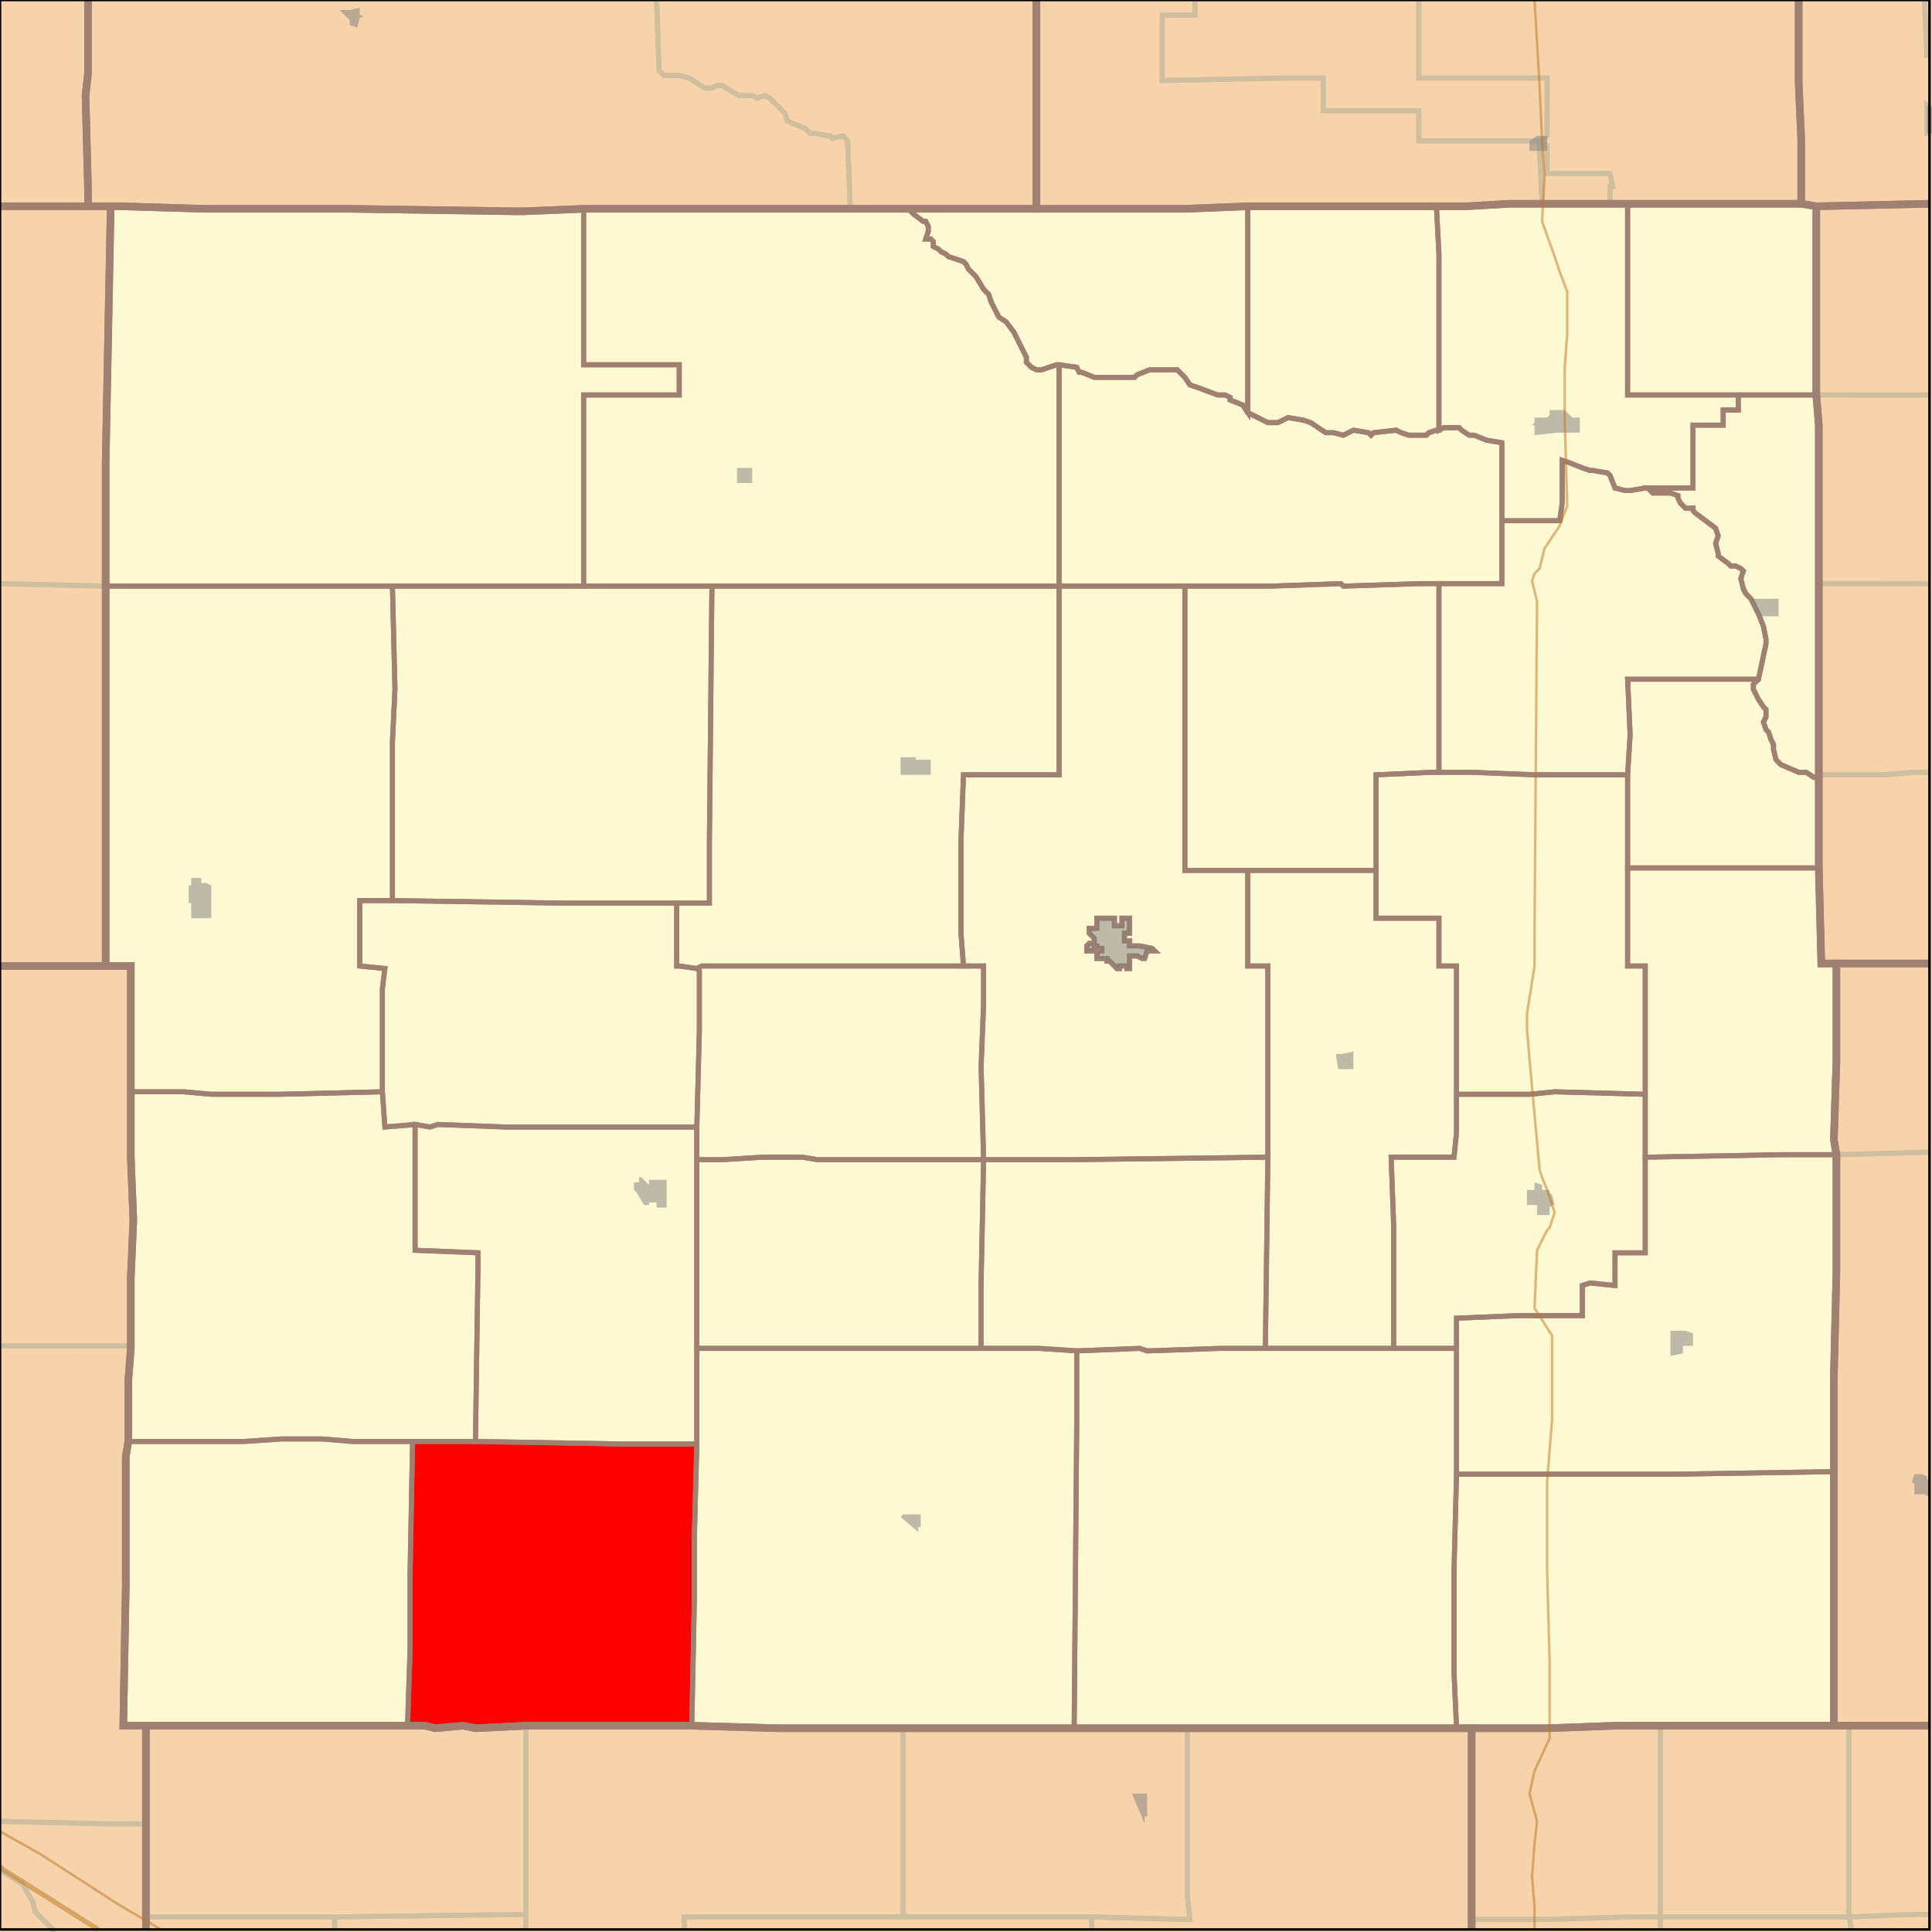 <?xml version="1.0" encoding="UTF-8"?>
<svg version="1.1" width="768" height="768" xmlns="http://www.w3.org/2000/svg" xmlns:xlink="http://www.w3.org/1999/xlink">

<rect width="100%" height="100%" fill="#333333" stroke="none"/>

<!-- START LAYER target_county -->
<path fill="#f6d3aa" d="M 769 -2 L 769 81 L 722 82 L 716 81 L 716 55 L 715 33 L 715 -2 L 769 -2 z"/>
<path fill="#f6d3aa" d="M -2 -2 L 35 -2 L 35 29 L 34 38 L 35 76 L 35 82 L -2 82 L -2 -2 z"/>
<path fill="#f6d3aa" d="M 715 -2 L 715 33 L 716 55 L 716 81 L 600 81 L 583 82 L 496 82 L 471 83 L 412 83 L 412 -2 L 715 -2 z"/>
<path fill="#f6d3aa" d="M 412 -2 L 412 83 L 232 83 L 208 84 L 205 84 L 139 83 L 81 83 L 48 82 L 35 82 L 35 76 L 34 38 L 35 29 L 35 -2 L 412 -2 z"/>
<path fill="#f6d3aa" d="M 653 81 L 716 81 L 722 82 L 722 157 L 723 169 L 723 345 L 724 383 L 730 383 L 730 422 L 729 453 L 730 459 L 730 506 L 729 547 L 729 686 L 642 686 L 615 687 L 309 687 L 275 686 L 209 686 L 189 687 L 184 686 L 173 687 L 169 686 L 49 686 L 50 630 L 50 579 L 51 573 L 51 549 L 52 536 L 52 508 L 53 485 L 52 460 L 52 384 L 42 384 L 42 184 L 44 82 L 48 82 L 81 83 L 139 83 L 205 84 L 208 84 L 232 83 L 471 83 L 496 82 L 583 82 L 600 81 L 653 81 z"/>
<path fill="#f6d3aa" d="M 769 383 L 724 383 L 723 345 L 723 169 L 722 157 L 722 82 L 769 81 L 769 383 z"/>
<path fill="#f6d3aa" d="M 28 82 L 44 82 L 42 184 L 42 384 L -2 384 L -2 82 L 28 82 z"/>
<path fill="#f6d3aa" d="M -2 384 L 52 384 L 52 460 L 53 485 L 52 508 L 52 536 L 51 549 L 51 573 L 50 579 L 50 630 L 49 686 L 58 686 L 58 769 L -2 769 L -2 384 z"/>
<path fill="#f6d3aa" d="M 769 686 L 729 686 L 729 547 L 730 506 L 730 459 L 729 453 L 730 422 L 730 383 L 769 383 L 769 686 z"/>
<path fill="#f6d3aa" d="M 220 686 L 275 686 L 309 687 L 585 687 L 585 769 L 58 769 L 58 686 L 169 686 L 173 687 L 184 686 L 189 687 L 209 686 L 220 686 z"/>
<path fill="#f6d3aa" d="M 769 769 L 585 769 L 585 687 L 615 687 L 642 686 L 769 686 L 769 769 z"/>

<!-- START LAYER NE -->
<path fill="#f6d3aa" stroke="#d0bf9f" stroke-width="1" d="M -2 -2 L 769 -2 L 769 769 L -2 769 L -2 -2 z"/>

<!-- START LAYER CO-counties -->

<!-- START LAYER OH-counties -->

<!-- START LAYER KS-counties -->

<!-- START LAYER MO-counties -->

<!-- START LAYER NE-counties -->
<path fill="#f6d3aa" d="M 769 -2 L 769 81 L 722 82 L 716 81 L 716 55 L 715 33 L 715 -2 L 769 -2 z"/>
<path fill="#f6d3aa" d="M -2 -2 L 35 -2 L 35 29 L 34 38 L 35 76 L 35 82 L -2 82 L -2 -2 z"/>
<path fill="#f6d3aa" d="M 715 -2 L 715 33 L 716 55 L 716 81 L 600 81 L 583 82 L 496 82 L 471 83 L 412 83 L 412 -2 L 715 -2 z"/>
<path fill="#f6d3aa" d="M 412 -2 L 412 83 L 232 83 L 208 84 L 205 84 L 139 83 L 81 83 L 48 82 L 35 82 L 35 76 L 34 38 L 35 29 L 35 -2 L 412 -2 z"/>
<path fill="#f6d3aa" d="M 653 81 L 716 81 L 722 82 L 722 157 L 723 169 L 723 345 L 724 383 L 730 383 L 730 422 L 729 453 L 730 459 L 730 506 L 729 547 L 729 686 L 642 686 L 615 687 L 309 687 L 275 686 L 209 686 L 189 687 L 184 686 L 173 687 L 169 686 L 49 686 L 50 630 L 50 579 L 51 573 L 51 549 L 52 536 L 52 508 L 53 485 L 52 460 L 52 384 L 42 384 L 42 184 L 44 82 L 48 82 L 81 83 L 139 83 L 205 84 L 208 84 L 232 83 L 471 83 L 496 82 L 583 82 L 600 81 L 653 81 z"/>
<path fill="#f6d3aa" d="M 769 383 L 724 383 L 723 345 L 723 169 L 722 157 L 722 82 L 769 81 L 769 383 z"/>
<path fill="#f6d3aa" d="M 28 82 L 44 82 L 42 184 L 42 384 L -2 384 L -2 82 L 28 82 z"/>
<path fill="#f6d3aa" d="M -2 384 L 52 384 L 52 460 L 53 485 L 52 508 L 52 536 L 51 549 L 51 573 L 50 579 L 50 630 L 49 686 L 58 686 L 58 769 L -2 769 L -2 384 z"/>
<path fill="#f6d3aa" d="M 769 686 L 729 686 L 729 547 L 730 506 L 730 459 L 729 453 L 730 422 L 730 383 L 769 383 L 769 686 z"/>
<path fill="#f6d3aa" d="M 220 686 L 275 686 L 309 687 L 585 687 L 585 769 L 58 769 L 58 686 L 169 686 L 173 687 L 184 686 L 189 687 L 209 686 L 220 686 z"/>
<path fill="#f6d3aa" d="M 769 769 L 585 769 L 585 687 L 615 687 L 642 686 L 769 686 L 769 769 z"/>

<!-- START LAYER SD-counties -->

<!-- START LAYER WY-counties -->

<!-- START LAYER target_county_townships -->
<path fill="#fdf9d2" d="M 647 81 L 716 81 L 722 82 L 722 157 L 647 157 L 647 81 z"/>
<path fill="#fdf9d2" d="M 647 81 L 716 81 L 722 82 L 722 157 L 647 157 L 647 81 z"/>
<path fill="#fdf9d2" d="M 640 81 L 647 81 L 647 157 L 691 157 L 691 163 L 685 163 L 685 169 L 673 169 L 673 194 L 654 194 L 648 195 L 646 195 L 642 194 L 640 189 L 639 188 L 633 187 L 632 187 L 629 186 L 624 184 L 621 183 L 621 200 L 620 207 L 597 207 L 597 176 L 591 175 L 586 173 L 584 173 L 581 171 L 580 170 L 574 170 L 572 171 L 572 101 L 571 82 L 583 82 L 600 81 L 640 81 z"/>
<path fill="#fdf9d2" d="M 640 81 L 647 81 L 647 157 L 691 157 L 691 163 L 685 163 L 685 169 L 673 169 L 673 194 L 654 194 L 648 195 L 646 195 L 642 194 L 640 189 L 639 188 L 633 187 L 632 187 L 629 186 L 624 184 L 621 183 L 621 200 L 620 207 L 597 207 L 597 176 L 591 175 L 586 173 L 584 173 L 581 171 L 580 170 L 574 170 L 572 171 L 572 101 L 571 82 L 583 82 L 600 81 L 640 81 z"/>
<path fill="#fdf9d2" d="M 565 82 L 571 82 L 572 101 L 572 171 L 571 171 L 568 172 L 567 173 L 560 173 L 557 172 L 555 171 L 546 172 L 545 173 L 544 172 L 538 171 L 534 173 L 530 172 L 527 172 L 521 168 L 518 167 L 512 166 L 508 168 L 504 168 L 496 164 L 496 82 L 565 82 z"/>
<path fill="#fdf9d2" d="M 565 82 L 571 82 L 572 101 L 572 171 L 571 171 L 568 172 L 567 173 L 560 173 L 557 172 L 555 171 L 546 172 L 545 173 L 544 172 L 538 171 L 534 173 L 530 172 L 527 172 L 521 168 L 518 167 L 512 166 L 508 168 L 504 168 L 496 164 L 496 82 L 565 82 z"/>
<path fill="#fdf9d2" d="M 412 83 L 471 83 L 496 82 L 496 164 L 494 161 L 489 159 L 489 158 L 487 157 L 484 157 L 476 154 L 473 153 L 471 150 L 468 147 L 457 147 L 452 149 L 451 150 L 435 150 L 430 148 L 429 148 L 428 146 L 421 145 L 420 145 L 414 147 L 412 147 L 410 146 L 408 144 L 408 142 L 403 132 L 400 128 L 397 126 L 394 120 L 393 117 L 391 115 L 388 110 L 385 107 L 384 105 L 383 104 L 377 102 L 376 101 L 374 100 L 373 99 L 371 98 L 371 96 L 370 95 L 368 95 L 369 92 L 369 90 L 368 88 L 367 88 L 363 85 L 361 83 L 412 83 z"/>
<path fill="#fdf9d2" d="M 412 83 L 471 83 L 496 82 L 496 164 L 494 161 L 489 159 L 489 158 L 487 157 L 484 157 L 476 154 L 473 153 L 471 150 L 468 147 L 457 147 L 452 149 L 451 150 L 435 150 L 430 148 L 429 148 L 428 146 L 421 145 L 420 145 L 414 147 L 412 147 L 410 146 L 408 144 L 408 142 L 403 132 L 400 128 L 397 126 L 394 120 L 393 117 L 391 115 L 388 110 L 385 107 L 384 105 L 383 104 L 377 102 L 376 101 L 374 100 L 373 99 L 371 98 L 371 96 L 370 95 L 368 95 L 369 92 L 369 90 L 368 88 L 367 88 L 363 85 L 361 83 L 412 83 z"/>
<path fill="#fdf9d2" d="M 338 83 L 361 83 L 363 85 L 367 88 L 368 88 L 369 90 L 369 92 L 368 95 L 370 95 L 371 96 L 371 98 L 373 99 L 374 100 L 376 101 L 377 102 L 383 104 L 384 105 L 385 107 L 388 110 L 391 115 L 393 117 L 394 120 L 397 126 L 400 128 L 403 132 L 408 142 L 408 144 L 410 146 L 412 147 L 414 147 L 420 145 L 421 145 L 421 233 L 232 233 L 232 157 L 270 157 L 270 145 L 232 145 L 232 83 L 338 83 z"/>
<path fill="#fdf9d2" d="M 338 83 L 361 83 L 363 85 L 367 88 L 368 88 L 369 90 L 369 92 L 368 95 L 370 95 L 371 96 L 371 98 L 373 99 L 374 100 L 376 101 L 377 102 L 383 104 L 384 105 L 385 107 L 388 110 L 391 115 L 393 117 L 394 120 L 397 126 L 400 128 L 403 132 L 408 142 L 408 144 L 410 146 L 412 147 L 414 147 L 420 145 L 421 145 L 421 233 L 232 233 L 232 157 L 270 157 L 270 145 L 232 145 L 232 83 L 338 83 z"/>
<path fill="#fdf9d2" d="M 44 82 L 48 82 L 81 83 L 139 83 L 205 84 L 208 84 L 232 83 L 232 145 L 270 145 L 270 157 L 232 157 L 232 233 L 42 233 L 42 184 L 44 82 z"/>
<path fill="#fdf9d2" d="M 44 82 L 48 82 L 81 83 L 139 83 L 205 84 L 208 84 L 232 83 L 232 145 L 270 145 L 270 157 L 232 157 L 232 233 L 42 233 L 42 184 L 44 82 z"/>
<path fill="#fdf9d2" d="M 421 145 L 428 146 L 429 148 L 430 148 L 435 150 L 451 150 L 452 149 L 457 147 L 468 147 L 471 150 L 473 153 L 476 154 L 484 157 L 487 157 L 489 158 L 489 159 L 494 161 L 496 164 L 504 168 L 508 168 L 512 166 L 518 167 L 521 168 L 527 172 L 530 172 L 534 173 L 538 171 L 544 172 L 545 173 L 546 172 L 555 171 L 557 172 L 560 173 L 567 173 L 568 172 L 571 171 L 572 171 L 574 170 L 580 170 L 581 171 L 584 173 L 586 173 L 591 175 L 597 176 L 597 232 L 564 232 L 534 233 L 533 232 L 505 233 L 421 233 L 421 145 z"/>
<path fill="#fdf9d2" d="M 421 145 L 428 146 L 429 148 L 430 148 L 435 150 L 451 150 L 452 149 L 457 147 L 468 147 L 471 150 L 473 153 L 476 154 L 484 157 L 487 157 L 489 158 L 489 159 L 494 161 L 496 164 L 504 168 L 508 168 L 512 166 L 518 167 L 521 168 L 527 172 L 530 172 L 534 173 L 538 171 L 544 172 L 545 173 L 546 172 L 555 171 L 557 172 L 560 173 L 567 173 L 568 172 L 571 171 L 572 171 L 574 170 L 580 170 L 581 171 L 584 173 L 586 173 L 591 175 L 597 176 L 597 232 L 564 232 L 534 233 L 533 232 L 505 233 L 421 233 L 421 145 z"/>
<path fill="#fdf9d2" d="M 691 157 L 722 157 L 723 169 L 723 309 L 721 309 L 718 307 L 715 307 L 708 304 L 706 302 L 705 298 L 705 296 L 704 294 L 703 291 L 702 290 L 701 287 L 702 285 L 702 282 L 701 281 L 699 278 L 697 274 L 697 272 L 699 270 L 702 256 L 702 254 L 701 249 L 699 244 L 696 238 L 694 236 L 693 234 L 692 230 L 693 227 L 692 226 L 690 225 L 688 225 L 687 224 L 683 221 L 683 220 L 682 216 L 683 213 L 682 210 L 674 204 L 673 203 L 673 202 L 670 202 L 668 200 L 667 198 L 667 197 L 664 196 L 657 196 L 655 194 L 673 194 L 673 169 L 685 169 L 685 163 L 691 163 L 691 157 z"/>
<path fill="#fdf9d2" d="M 691 157 L 722 157 L 723 169 L 723 309 L 721 309 L 718 307 L 715 307 L 708 304 L 706 302 L 705 298 L 705 296 L 704 294 L 703 291 L 702 290 L 701 287 L 702 285 L 702 282 L 701 281 L 699 278 L 697 274 L 697 272 L 699 270 L 702 256 L 702 254 L 701 249 L 699 244 L 696 238 L 694 236 L 693 234 L 692 230 L 693 227 L 692 226 L 690 225 L 688 225 L 687 224 L 683 221 L 683 220 L 682 216 L 683 213 L 682 210 L 674 204 L 673 203 L 673 202 L 670 202 L 668 200 L 667 198 L 667 197 L 664 196 L 657 196 L 655 194 L 673 194 L 673 169 L 685 169 L 685 163 L 691 163 L 691 157 z"/>
<path fill="#fdf9d2" d="M 633 187 L 639 188 L 640 189 L 642 194 L 646 195 L 648 195 L 654 194 L 655 194 L 657 196 L 664 196 L 667 197 L 667 198 L 668 200 L 670 202 L 673 202 L 673 203 L 674 204 L 682 210 L 683 213 L 682 216 L 683 220 L 683 221 L 687 224 L 688 225 L 690 225 L 692 226 L 693 227 L 692 230 L 693 234 L 694 236 L 696 238 L 699 244 L 701 249 L 702 254 L 702 256 L 699 270 L 647 270 L 648 292 L 647 308 L 610 308 L 585 307 L 572 307 L 572 232 L 597 232 L 597 207 L 620 207 L 621 200 L 621 183 L 624 184 L 629 186 L 632 187 L 633 187 z"/>
<path fill="#fdf9d2" d="M 633 187 L 639 188 L 640 189 L 642 194 L 646 195 L 648 195 L 654 194 L 655 194 L 657 196 L 664 196 L 667 197 L 667 198 L 668 200 L 670 202 L 673 202 L 673 203 L 674 204 L 682 210 L 683 213 L 682 216 L 683 220 L 683 221 L 687 224 L 688 225 L 690 225 L 692 226 L 693 227 L 692 230 L 693 234 L 694 236 L 696 238 L 699 244 L 701 249 L 702 254 L 702 256 L 699 270 L 647 270 L 648 292 L 647 308 L 610 308 L 585 307 L 572 307 L 572 232 L 597 232 L 597 207 L 620 207 L 621 200 L 621 183 L 624 184 L 629 186 L 632 187 L 633 187 z"/>
<path fill="#fdf9d2" d="M 505 233 L 533 232 L 534 233 L 564 232 L 572 232 L 572 307 L 569 307 L 547 308 L 547 346 L 471 346 L 471 233 L 505 233 z"/>
<path fill="#fdf9d2" d="M 505 233 L 533 232 L 534 233 L 564 232 L 572 232 L 572 307 L 569 307 L 547 308 L 547 346 L 471 346 L 471 233 L 505 233 z"/>
<path fill="#fdf9d2" d="M 334 233 L 421 233 L 421 308 L 383 308 L 382 334 L 382 371 L 383 384 L 279 384 L 277 385 L 270 384 L 269 384 L 269 359 L 282 359 L 282 334 L 283 233 L 334 233 z"/>
<path fill="#fdf9d2" d="M 334 233 L 421 233 L 421 308 L 383 308 L 382 334 L 382 371 L 383 384 L 279 384 L 277 385 L 270 384 L 269 384 L 269 359 L 282 359 L 282 334 L 283 233 L 334 233 z"/>
<path fill="#fdf9d2" d="M 421 233 L 471 233 L 471 346 L 496 346 L 496 384 L 504 384 L 504 460 L 426 461 L 391 461 L 390 424 L 391 399 L 391 384 L 383 384 L 382 371 L 382 334 L 383 308 L 421 308 L 421 233 M 438 365 L 436 365 L 436 369 L 433 369 L 433 371 L 435 373 L 435 375 L 433 375 L 432 376 L 432 378 L 435 378 L 435 376 L 436 376 L 436 377 L 438 377 L 438 378 L 437 378 L 436 379 L 436 381 L 440 381 L 440 382 L 441 382 L 444 385 L 445 385 L 445 384 L 448 384 L 448 385 L 449 385 L 449 384 L 449 380 L 452 380 L 454 381 L 455 381 L 456 378 L 459 378 L 458 377 L 453 376 L 449 376 L 449 374 L 447 374 L 447 371 L 449 371 L 449 365 L 446 365 L 446 368 L 443 368 L 443 365 L 438 365 z"/>
<path fill="#fdf9d2" d="M 421 233 L 471 233 L 471 346 L 496 346 L 496 384 L 504 384 L 504 460 L 426 461 L 391 461 L 390 424 L 391 399 L 391 384 L 383 384 L 382 371 L 382 334 L 383 308 L 421 308 L 421 233 M 438 365 L 436 365 L 436 369 L 433 369 L 433 371 L 435 373 L 435 375 L 433 375 L 432 376 L 432 378 L 435 378 L 435 376 L 436 376 L 436 377 L 438 377 L 438 378 L 437 378 L 436 379 L 436 381 L 440 381 L 440 382 L 441 382 L 444 385 L 445 385 L 445 384 L 448 384 L 448 385 L 449 385 L 449 384 L 449 380 L 452 380 L 454 381 L 455 381 L 456 378 L 459 378 L 458 377 L 453 376 L 449 376 L 449 374 L 447 374 L 447 371 L 449 371 L 449 365 L 446 365 L 446 368 L 443 368 L 443 365 L 438 365 z"/>
<path fill="#fdf9d2" d="M 283 233 L 282 334 L 282 359 L 224 359 L 156 358 L 156 295 L 157 274 L 156 233 L 283 233 z"/>
<path fill="#fdf9d2" d="M 283 233 L 282 334 L 282 359 L 224 359 L 156 358 L 156 295 L 157 274 L 156 233 L 283 233 z"/>
<path fill="#fdf9d2" d="M 42 233 L 156 233 L 157 274 L 156 295 L 156 358 L 143 358 L 143 384 L 153 385 L 152 393 L 152 434 L 111 435 L 84 435 L 73 434 L 52 434 L 52 384 L 42 384 L 42 233 z"/>
<path fill="#fdf9d2" d="M 42 233 L 156 233 L 157 274 L 156 295 L 156 358 L 143 358 L 143 384 L 153 385 L 152 393 L 152 434 L 111 435 L 84 435 L 73 434 L 52 434 L 52 384 L 42 384 L 42 233 z"/>
<path fill="#fdf9d2" d="M 699 270 L 697 272 L 697 274 L 699 278 L 701 281 L 702 282 L 702 285 L 701 287 L 702 290 L 703 291 L 704 294 L 705 296 L 705 298 L 706 302 L 708 304 L 715 307 L 718 307 L 721 309 L 723 309 L 723 345 L 647 345 L 647 308 L 648 292 L 647 270 L 699 270 z"/>
<path fill="#fdf9d2" d="M 699 270 L 697 272 L 697 274 L 699 278 L 701 281 L 702 282 L 702 285 L 701 287 L 702 290 L 703 291 L 704 294 L 705 296 L 705 298 L 706 302 L 708 304 L 715 307 L 718 307 L 721 309 L 723 309 L 723 345 L 647 345 L 647 308 L 648 292 L 647 270 L 699 270 z"/>
<path fill="#fdf9d2" d="M 569 307 L 585 307 L 610 308 L 647 308 L 647 384 L 654 384 L 654 435 L 618 434 L 608 435 L 579 435 L 579 384 L 572 384 L 572 365 L 547 365 L 547 308 L 569 307 z"/>
<path fill="#fdf9d2" d="M 569 307 L 585 307 L 610 308 L 647 308 L 647 384 L 654 384 L 654 435 L 618 434 L 608 435 L 579 435 L 579 384 L 572 384 L 572 365 L 547 365 L 547 308 L 569 307 z"/>
<path fill="#fdf9d2" d="M 547 346 L 547 365 L 572 365 L 572 384 L 579 384 L 579 450 L 578 460 L 553 460 L 554 487 L 554 536 L 503 536 L 504 460 L 504 384 L 496 384 L 496 346 L 547 346 z"/>
<path fill="#fdf9d2" d="M 547 346 L 547 365 L 572 365 L 572 384 L 579 384 L 579 450 L 578 460 L 553 460 L 554 487 L 554 536 L 503 536 L 504 460 L 504 384 L 496 384 L 496 346 L 547 346 z"/>
<path fill="#fdf9d2" d="M 717 345 L 723 345 L 724 383 L 730 383 L 730 422 L 729 453 L 730 459 L 709 459 L 654 460 L 654 384 L 647 384 L 647 345 L 717 345 z"/>
<path fill="#fdf9d2" d="M 717 345 L 723 345 L 724 383 L 730 383 L 730 422 L 729 453 L 730 459 L 709 459 L 654 460 L 654 384 L 647 384 L 647 345 L 717 345 z"/>
<path fill="#fdf9d2" d="M 156 358 L 224 359 L 269 359 L 269 384 L 270 384 L 277 385 L 278 386 L 278 410 L 277 448 L 201 448 L 174 447 L 171 448 L 165 447 L 153 448 L 152 434 L 152 393 L 153 385 L 143 384 L 143 358 L 156 358 z"/>
<path fill="#fdf9d2" d="M 156 358 L 224 359 L 269 359 L 269 384 L 270 384 L 277 385 L 278 386 L 278 410 L 277 448 L 201 448 L 174 447 L 171 448 L 165 447 L 153 448 L 152 434 L 152 393 L 153 385 L 143 384 L 143 358 L 156 358 z"/>
<path fill="#fdf9d2" d="M 438 365 L 443 365 L 443 368 L 446 368 L 446 365 L 449 365 L 449 371 L 447 371 L 447 374 L 449 374 L 449 376 L 453 376 L 458 377 L 459 378 L 456 378 L 455 381 L 454 381 L 452 380 L 449 380 L 449 384 L 449 385 L 448 385 L 448 384 L 445 384 L 445 385 L 444 385 L 441 382 L 440 382 L 440 381 L 436 381 L 436 379 L 437 378 L 438 378 L 438 377 L 436 377 L 436 376 L 435 376 L 435 378 L 432 378 L 432 376 L 433 375 L 435 375 L 435 373 L 433 371 L 433 369 L 436 369 L 436 365 L 438 365 z"/>
<path fill="#fdf9d2" d="M 438 365 L 443 365 L 443 368 L 446 368 L 446 365 L 449 365 L 449 371 L 447 371 L 447 374 L 449 374 L 449 376 L 453 376 L 458 377 L 459 378 L 456 378 L 455 381 L 454 381 L 452 380 L 449 380 L 449 384 L 449 385 L 448 385 L 448 384 L 445 384 L 445 385 L 444 385 L 441 382 L 440 382 L 440 381 L 436 381 L 436 379 L 437 378 L 438 378 L 438 377 L 436 377 L 436 376 L 435 376 L 435 378 L 432 378 L 432 376 L 433 375 L 435 375 L 435 373 L 433 371 L 433 369 L 436 369 L 436 365 L 438 365 z"/>
<path fill="#fdf9d2" d="M 357 384 L 391 384 L 391 399 L 390 424 L 391 461 L 325 461 L 319 460 L 303 460 L 287 461 L 277 461 L 277 448 L 278 410 L 278 386 L 277 385 L 279 384 L 357 384 z"/>
<path fill="#fdf9d2" d="M 357 384 L 391 384 L 391 399 L 390 424 L 391 461 L 325 461 L 319 460 L 303 460 L 287 461 L 277 461 L 277 448 L 278 410 L 278 386 L 277 385 L 279 384 L 357 384 z"/>
<path fill="#fdf9d2" d="M 608 435 L 618 434 L 654 435 L 654 498 L 642 498 L 642 511 L 632 510 L 629 511 L 629 523 L 603 523 L 579 524 L 579 536 L 554 536 L 554 487 L 553 460 L 578 460 L 579 450 L 579 435 L 608 435 z"/>
<path fill="#fdf9d2" d="M 608 435 L 618 434 L 654 435 L 654 498 L 642 498 L 642 511 L 632 510 L 629 511 L 629 523 L 603 523 L 579 524 L 579 536 L 554 536 L 554 487 L 553 460 L 578 460 L 579 450 L 579 435 L 608 435 z"/>
<path fill="#fdf9d2" d="M 64 434 L 73 434 L 84 435 L 111 435 L 152 434 L 153 448 L 165 447 L 165 497 L 190 498 L 190 504 L 189 573 L 140 573 L 128 572 L 112 572 L 97 573 L 51 573 L 51 549 L 52 536 L 52 508 L 53 485 L 52 460 L 52 434 L 64 434 z"/>
<path fill="#fdf9d2" d="M 64 434 L 73 434 L 84 435 L 111 435 L 152 434 L 153 448 L 165 447 L 165 497 L 190 498 L 190 504 L 189 573 L 140 573 L 128 572 L 112 572 L 97 573 L 51 573 L 51 549 L 52 536 L 52 508 L 53 485 L 52 460 L 52 434 L 64 434 z"/>
<path fill="#fdf9d2" d="M 171 448 L 174 447 L 201 448 L 277 448 L 277 574 L 247 574 L 189 573 L 190 504 L 190 498 L 165 497 L 165 447 L 171 448 z"/>
<path fill="#fdf9d2" d="M 171 448 L 174 447 L 201 448 L 277 448 L 277 574 L 247 574 L 189 573 L 190 504 L 190 498 L 165 497 L 165 447 L 171 448 z"/>
<path fill="#fdf9d2" d="M 726 459 L 730 459 L 730 506 L 729 547 L 729 585 L 667 586 L 579 586 L 579 524 L 603 523 L 629 523 L 629 511 L 632 510 L 642 511 L 642 498 L 654 498 L 654 460 L 709 459 L 726 459 z"/>
<path fill="#fdf9d2" d="M 726 459 L 730 459 L 730 506 L 729 547 L 729 585 L 667 586 L 579 586 L 579 524 L 603 523 L 629 523 L 629 511 L 632 510 L 642 511 L 642 498 L 654 498 L 654 460 L 709 459 L 726 459 z"/>
<path fill="#fdf9d2" d="M 319 460 L 325 461 L 391 461 L 390 510 L 390 536 L 277 536 L 277 461 L 287 461 L 303 460 L 319 460 z"/>
<path fill="#fdf9d2" d="M 319 460 L 325 461 L 391 461 L 390 510 L 390 536 L 277 536 L 277 461 L 287 461 L 303 460 L 319 460 z"/>
<path fill="#fdf9d2" d="M 391 461 L 426 461 L 504 460 L 503 536 L 485 536 L 456 537 L 453 536 L 428 537 L 413 536 L 390 536 L 390 510 L 391 461 z"/>
<path fill="#fdf9d2" d="M 391 461 L 426 461 L 504 460 L 503 536 L 485 536 L 456 537 L 453 536 L 428 537 L 413 536 L 390 536 L 390 510 L 391 461 z"/>
<path fill="#fdf9d2" d="M 366 536 L 413 536 L 428 537 L 428 568 L 427 687 L 309 687 L 275 686 L 276 637 L 276 612 L 277 574 L 277 536 L 366 536 z"/>
<path fill="#fdf9d2" d="M 366 536 L 413 536 L 428 537 L 428 568 L 427 687 L 309 687 L 275 686 L 276 637 L 276 612 L 277 574 L 277 536 L 366 536 z"/>
<path fill="#fdf9d2" d="M 529 536 L 579 536 L 579 586 L 578 624 L 578 665 L 579 687 L 427 687 L 428 568 L 428 537 L 453 536 L 456 537 L 485 536 L 529 536 z"/>
<path fill="#fdf9d2" d="M 529 536 L 579 536 L 579 586 L 578 624 L 578 665 L 579 687 L 427 687 L 428 568 L 428 537 L 453 536 L 456 537 L 485 536 L 529 536 z"/>
<path fill="#fdf9d2" d="M 128 572 L 140 573 L 164 573 L 163 626 L 163 656 L 162 686 L 49 686 L 50 630 L 50 579 L 51 573 L 97 573 L 112 572 L 128 572 z"/>
<path fill="#fdf9d2" d="M 128 572 L 140 573 L 164 573 L 163 626 L 163 656 L 162 686 L 49 686 L 50 630 L 50 579 L 51 573 L 97 573 L 112 572 L 128 572 z"/>
<path fill="#fdf9d2" d="M 164 573 L 189 573 L 247 574 L 277 574 L 276 612 L 276 637 L 275 686 L 209 686 L 189 687 L 184 686 L 173 687 L 169 686 L 162 686 L 163 656 L 163 626 L 164 573 z"/>
<path fill="#fdf9d2" d="M 164 573 L 189 573 L 247 574 L 277 574 L 276 612 L 276 637 L 275 686 L 209 686 L 189 687 L 184 686 L 173 687 L 169 686 L 162 686 L 163 656 L 163 626 L 164 573 z"/>
<path fill="#fdf9d2" d="M 667 586 L 729 585 L 729 686 L 642 686 L 615 687 L 579 687 L 578 665 L 578 624 L 579 586 L 667 586 z"/>
<path fill="#fdf9d2" d="M 667 586 L 729 585 L 729 686 L 642 686 L 615 687 L 579 687 L 578 665 L 578 624 L 579 586 L 667 586 z"/>

<!-- START LAYER target_township -->
<path fill="#ff0000" d="M 164 573 L 189 573 L 247 574 L 277 574 L 276 612 L 276 637 L 275 686 L 209 686 L 189 687 L 184 686 L 173 687 L 169 686 L 162 686 L 163 656 L 163 626 L 164 573 z"/>
<path fill="#ff0000" d="M 164 573 L 189 573 L 247 574 L 277 574 L 276 612 L 276 637 L 275 686 L 209 686 L 189 687 L 184 686 L 173 687 L 169 686 L 162 686 L 163 656 L 163 626 L 164 573 z"/>

<!-- START LAYER NE-township_borders -->
<polyline fill="none" stroke="#d0bf9f" stroke-width="2" points="715,0 715,33 716,55 716,81 640,81 640,74 641,74 640,69 615,69 615,58 614,58 614,55 615,54 615,31 564,31 564,0"/>
<polyline fill="none" stroke="#d0bf9f" stroke-width="2" points="35,0 35,29 34,38 35,76 35,82 0,82"/>
<polyline fill="none" stroke="#d0bf9f" stroke-width="2" points="475,0 475,6 462,6 462,32 511,31 526,31 526,44 564,44 564,56 612,56 612,60 613,81 600,81 583,82 496,82 471,83 412,83 412,0"/>
<polyline fill="none" stroke="#d0bf9f" stroke-width="2" points="412,0 412,83 338,83 337,58 337,56 335,54 331,55 330,54 329,54 324,53 322,53 320,51 315,49 313,48 312,45 306,39 304,38 301,39 299,38 294,38 292,37 287,34 285,34 283,35 280,35 274,31 270,30 264,30 262,28 261,0"/>
<polyline fill="none" stroke="#d0bf9f" stroke-width="2" points="564,0 564,31 615,31 615,54 614,55 614,58 615,58 615,69 640,69 641,74 640,74 640,81 613,81 612,60 612,56 564,56 564,44 526,44 526,31 511,31 462,32 462,6 475,6 475,0"/>
<polyline fill="none" stroke="#d0bf9f" stroke-width="2" points="765,0 766,22 767,22"/>
<polyline fill="none" stroke="#d0bf9f" stroke-width="2" points="767,43 766,42 766,53 767,53"/>
<polyline fill="none" stroke="#d0bf9f" stroke-width="2" points="767,81 722,82 716,81 716,55 715,33 715,0"/>
<polyline fill="none" stroke="#d0bf9f" stroke-width="2" points="767,22 766,22 765,0"/>
<polyline fill="none" stroke="#d0bf9f" stroke-width="2" points="261,0 262,28 264,30 270,30 274,31 280,35 283,35 285,34 287,34 292,37 294,38 299,38 301,39 304,38 306,39 312,45 313,48 315,49 320,51 322,53 324,53 329,54 330,54 331,55 335,54 337,56 337,58 338,83 232,83 208,84 205,84 139,83 81,83 48,82 35,82 35,76 34,38 35,29 35,0"/>
<polyline fill="none" stroke="#d0bf9f" stroke-width="2" points="767,53 766,53 766,42 767,43"/>
<polyline fill="none" stroke="#d0bf9f" stroke-width="2" points="767,157 722,157 722,82 767,81"/>
<polyline fill="none" stroke="#d0bf9f" stroke-width="2" points="23,82 44,82 42,184 42,233 0,232"/>
<polyline fill="none" stroke="#d0bf9f" stroke-width="2" points="0,82 23,82"/>
<polyline fill="none" stroke="#d0bf9f" stroke-width="2" points="736,157 767,157"/>
<polyline fill="none" stroke="#d0bf9f" stroke-width="2" points="767,232 723,232 723,169 722,157 736,157"/>
<polyline fill="none" stroke="#d0bf9f" stroke-width="2" points="748,232 767,232"/>
<polyline fill="none" stroke="#d0bf9f" stroke-width="2" points="767,307 761,307 749,308 723,308 723,232 748,232"/>
<polyline fill="none" stroke="#d0bf9f" stroke-width="2" points="0,232 42,233 42,384 0,384"/>
<polyline fill="none" stroke="#d0bf9f" stroke-width="2" points="767,383 724,383 723,345 723,308 749,308 761,307 767,307"/>
<polyline fill="none" stroke="#d0bf9f" stroke-width="2" points="767,458 730,459 729,453 730,422 730,383 767,383"/>
<polyline fill="none" stroke="#d0bf9f" stroke-width="2" points="0,384 52,384 52,460 53,485 52,508 52,535 0,535"/>
<polyline fill="none" stroke="#d0bf9f" stroke-width="2" points="730,459 767,458"/>
<polyline fill="none" stroke="#d0bf9f" stroke-width="2" points="767,686 729,686 729,547 730,506 730,459"/>
<polyline fill="none" stroke="#d0bf9f" stroke-width="2" points="27,535 52,535 52,536 51,549 51,573 50,579 50,630 49,686 58,686 58,725 41,725 0,724"/>
<polyline fill="none" stroke="#d0bf9f" stroke-width="2" points="0,535 27,535"/>
<polyline fill="none" stroke="#d0bf9f" stroke-width="2" points="0,724 41,725 58,725 58,767"/>
<polyline fill="none" stroke="#d0bf9f" stroke-width="2" points="22,767 21,767 14,760 13,756 9,749 1,744 0,742"/>
<polyline fill="none" stroke="#d0bf9f" stroke-width="2" points="145,686 169,686 173,687 184,686 189,687 209,686 209,761 133,762 58,762 58,686 145,686"/>
<polyline fill="none" stroke="#d0bf9f" stroke-width="2" points="209,686 275,686 309,687 359,687 359,762 272,762 272,767"/>
<polyline fill="none" stroke="#d0bf9f" stroke-width="2" points="209,767 209,686"/>
<polyline fill="none" stroke="#d0bf9f" stroke-width="2" points="767,761 761,761 735,762 735,686 767,686"/>
<polyline fill="none" stroke="#d0bf9f" stroke-width="2" points="735,686 735,762 660,762 660,686 735,686"/>
<polyline fill="none" stroke="#d0bf9f" stroke-width="2" points="647,686 660,686 660,762 648,762 614,763 585,763 585,687 615,687 642,686 647,686"/>
<polyline fill="none" stroke="#d0bf9f" stroke-width="2" points="359,687 472,687 472,754 473,763 470,763 434,762 359,762 359,687"/>
<polyline fill="none" stroke="#d0bf9f" stroke-width="2" points="579,687 585,687 585,767"/>
<polyline fill="none" stroke="#d0bf9f" stroke-width="2" points="434,767 434,762 470,763 473,763 472,754 472,687 579,687"/>
<polyline fill="none" stroke="#d0bf9f" stroke-width="2" points="0,742 1,744 9,749 13,756 14,760 21,767 22,767"/>
<polyline fill="none" stroke="#d0bf9f" stroke-width="2" points="133,762 209,761 209,767"/>
<polyline fill="none" stroke="#d0bf9f" stroke-width="2" points="133,767 133,762"/>
<polyline fill="none" stroke="#d0bf9f" stroke-width="2" points="300,762 434,762 434,767"/>
<polyline fill="none" stroke="#d0bf9f" stroke-width="2" points="272,767 272,762 300,762"/>
<polyline fill="none" stroke="#d0bf9f" stroke-width="2" points="736,767 735,762 761,761 767,761"/>
<polyline fill="none" stroke="#d0bf9f" stroke-width="2" points="58,762 133,762 133,767"/>
<polyline fill="none" stroke="#d0bf9f" stroke-width="2" points="58,767 58,762"/>
<polyline fill="none" stroke="#d0bf9f" stroke-width="2" points="660,762 735,762 736,767"/>
<polyline fill="none" stroke="#d0bf9f" stroke-width="2" points="660,767 660,762"/>
<polyline fill="none" stroke="#d0bf9f" stroke-width="2" points="648,762 660,762 660,767"/>
<polyline fill="none" stroke="#d0bf9f" stroke-width="2" points="585,767 585,763 614,763 648,762"/>

<!-- START LAYER SD-township_borders -->

<!-- START LAYER target_county_township_borders -->
<polyline fill="none" stroke="#a08071" stroke-width="2" points="647,81 716,81 722,82 722,157 647,157 647,81"/>
<polyline fill="none" stroke="#a08071" stroke-width="2" points="640,81 647,81 647,157 691,157 691,163 685,163 685,169 673,169 673,194 654,194 648,195 646,195 642,194 640,189 639,188 633,187 632,187 629,186 624,184 621,183 621,200 620,207 597,207 597,176 591,175 586,173 584,173 581,171 580,170 574,170 572,171 572,101 571,82 583,82 600,81 640,81"/>
<polyline fill="none" stroke="#a08071" stroke-width="2" points="565,82 571,82 572,101 572,171 571,171 568,172 567,173 560,173 557,172 555,171 546,172 545,173 544,172 538,171 534,173 530,172 527,172 521,168 518,167 512,166 508,168 504,168 496,164 496,82 565,82"/>
<polyline fill="none" stroke="#a08071" stroke-width="2" points="412,83 471,83 496,82 496,164 494,161 489,159 489,158 487,157 484,157 476,154 473,153 471,150 468,147 457,147 452,149 451,150 435,150 430,148 429,148 428,146 421,145 420,145 414,147 412,147 410,146 408,144 408,142 403,132 400,128 397,126 394,120 393,117 391,115 388,110 385,107 384,105 383,104 377,102 376,101 374,100 373,99 371,98 371,96 370,95 368,95 369,92 369,90 368,88 367,88 363,85 361,83 412,83"/>
<polyline fill="none" stroke="#a08071" stroke-width="2" points="338,83 361,83 363,85 367,88 368,88 369,90 369,92 368,95 370,95 371,96 371,98 373,99 374,100 376,101 377,102 383,104 384,105 385,107 388,110 391,115 393,117 394,120 397,126 400,128 403,132 408,142 408,144 410,146 412,147 414,147 420,145 421,145 421,233 232,233 232,157 270,157 270,145 232,145 232,83 338,83"/>
<polyline fill="none" stroke="#a08071" stroke-width="2" points="44,82 48,82 81,83 139,83 205,84 208,84 232,83 232,145 270,145 270,157 232,157 232,233 42,233 42,184 44,82"/>
<polyline fill="none" stroke="#a08071" stroke-width="2" points="421,145 428,146 429,148 430,148 435,150 451,150 452,149 457,147 468,147 471,150 473,153 476,154 484,157 487,157 489,158 489,159 494,161 496,164 504,168 508,168 512,166 518,167 521,168 527,172 530,172 534,173 538,171 544,172 545,173 546,172 555,171 557,172 560,173 567,173 568,172 571,171 572,171 574,170 580,170 581,171 584,173 586,173 591,175 597,176 597,232 564,232 534,233 533,232 505,233 421,233 421,145"/>
<polyline fill="none" stroke="#a08071" stroke-width="2" points="691,157 722,157 723,169 723,309 721,309 718,307 715,307 708,304 706,302 705,298 705,296 704,294 703,291 702,290 701,287 702,285 702,282 701,281 699,278 697,274 697,272 699,270 702,256 702,254 701,249 699,244 696,238 694,236 693,234 692,230 693,227 692,226 690,225 688,225 687,224 683,221 683,220 682,216 683,213 682,210 674,204 673,203 673,202 670,202 668,200 667,198 667,197 664,196 657,196 655,194 673,194 673,169 685,169 685,163 691,163 691,157"/>
<polyline fill="none" stroke="#a08071" stroke-width="2" points="633,187 639,188 640,189 642,194 646,195 648,195 654,194 655,194 657,196 664,196 667,197 667,198 668,200 670,202 673,202 673,203 674,204 682,210 683,213 682,216 683,220 683,221 687,224 688,225 690,225 692,226 693,227 692,230 693,234 694,236 696,238 699,244 701,249 702,254 702,256 699,270 647,270 648,292 647,308 610,308 585,307 572,307 572,232 597,232 597,207 620,207 621,200 621,183 624,184 629,186 632,187 633,187"/>
<polyline fill="none" stroke="#a08071" stroke-width="2" points="505,233 533,232 534,233 564,232 572,232 572,307 569,307 547,308 547,346 471,346 471,233 505,233"/>
<polyline fill="none" stroke="#a08071" stroke-width="2" points="334,233 421,233 421,308 383,308 382,334 382,371 383,384 279,384 277,385 270,384 269,384 269,359 282,359 282,334 283,233 334,233"/>
<polyline fill="none" stroke="#a08071" stroke-width="2" points="421,233 471,233 471,346 496,346 496,384 504,384 504,460 426,461 391,461 390,424 391,399 391,384 383,384 382,371 382,334 383,308 421,308 421,233"/>
<polyline fill="none" stroke="#a08071" stroke-width="2" points="438,365 436,365 436,369 433,369 433,371 435,373 435,375 433,375 432,376 432,378 435,378 435,376 436,376 436,377 438,377 438,378 437,378 436,379 436,381 440,381 440,382 441,382 444,385 445,385 445,384 448,384 448,385 449,385 449,384 449,380 452,380 454,381 455,381 456,378 459,378 458,377 453,376 449,376 449,374 447,374 447,371 449,371 449,365 446,365 446,368 443,368 443,365 438,365"/>
<polyline fill="none" stroke="#a08071" stroke-width="2" points="283,233 282,334 282,359 224,359 156,358 156,295 157,274 156,233 283,233"/>
<polyline fill="none" stroke="#a08071" stroke-width="2" points="42,233 156,233 157,274 156,295 156,358 143,358 143,384 153,385 152,393 152,434 111,435 84,435 73,434 52,434 52,384 42,384 42,233"/>
<polyline fill="none" stroke="#a08071" stroke-width="2" points="699,270 697,272 697,274 699,278 701,281 702,282 702,285 701,287 702,290 703,291 704,294 705,296 705,298 706,302 708,304 715,307 718,307 721,309 723,309 723,345 647,345 647,308 648,292 647,270 699,270"/>
<polyline fill="none" stroke="#a08071" stroke-width="2" points="569,307 585,307 610,308 647,308 647,384 654,384 654,435 618,434 608,435 579,435 579,384 572,384 572,365 547,365 547,308 569,307"/>
<polyline fill="none" stroke="#a08071" stroke-width="2" points="547,346 547,365 572,365 572,384 579,384 579,450 578,460 553,460 554,487 554,536 503,536 504,460 504,384 496,384 496,346 547,346"/>
<polyline fill="none" stroke="#a08071" stroke-width="2" points="717,345 723,345 724,383 730,383 730,422 729,453 730,459 709,459 654,460 654,384 647,384 647,345 717,345"/>
<polyline fill="none" stroke="#a08071" stroke-width="2" points="156,358 224,359 269,359 269,384 270,384 277,385 278,386 278,410 277,448 201,448 174,447 171,448 165,447 153,448 152,434 152,393 153,385 143,384 143,358 156,358"/>
<polyline fill="none" stroke="#a08071" stroke-width="2" points="438,365 443,365 443,368 446,368 446,365 449,365 449,371 447,371 447,374 449,374 449,376 453,376 458,377 459,378 456,378 455,381 454,381 452,380 449,380 449,384 449,385 448,385 448,384 445,384 445,385 444,385 441,382 440,382 440,381 436,381 436,379 437,378 438,378 438,377 436,377 436,376 435,376 435,378 432,378 432,376 433,375 435,375 435,373 433,371 433,369 436,369 436,365 438,365"/>
<polyline fill="none" stroke="#a08071" stroke-width="2" points="357,384 391,384 391,399 390,424 391,461 325,461 319,460 303,460 287,461 277,461 277,448 278,410 278,386 277,385 279,384 357,384"/>
<polyline fill="none" stroke="#a08071" stroke-width="2" points="608,435 618,434 654,435 654,498 642,498 642,511 632,510 629,511 629,523 603,523 579,524 579,536 554,536 554,487 553,460 578,460 579,450 579,435 608,435"/>
<polyline fill="none" stroke="#a08071" stroke-width="2" points="64,434 73,434 84,435 111,435 152,434 153,448 165,447 165,497 190,498 190,504 189,573 140,573 128,572 112,572 97,573 51,573 51,549 52,536 52,508 53,485 52,460 52,434 64,434"/>
<polyline fill="none" stroke="#a08071" stroke-width="2" points="171,448 174,447 201,448 277,448 277,574 247,574 189,573 190,504 190,498 165,497 165,447 171,448"/>
<polyline fill="none" stroke="#a08071" stroke-width="2" points="726,459 730,459 730,506 729,547 729,585 667,586 579,586 579,524 603,523 629,523 629,511 632,510 642,511 642,498 654,498 654,460 709,459 726,459"/>
<polyline fill="none" stroke="#a08071" stroke-width="2" points="319,460 325,461 391,461 390,510 390,536 277,536 277,461 287,461 303,460 319,460"/>
<polyline fill="none" stroke="#a08071" stroke-width="2" points="391,461 426,461 504,460 503,536 485,536 456,537 453,536 428,537 413,536 390,536 390,510 391,461"/>
<polyline fill="none" stroke="#a08071" stroke-width="2" points="366,536 413,536 428,537 428,568 427,687 309,687 275,686 276,637 276,612 277,574 277,536 366,536"/>
<polyline fill="none" stroke="#a08071" stroke-width="2" points="529,536 579,536 579,586 578,624 578,665 579,687 427,687 428,568 428,537 453,536 456,537 485,536 529,536"/>
<polyline fill="none" stroke="#a08071" stroke-width="2" points="128,572 140,573 164,573 163,626 163,656 162,686 49,686 50,630 50,579 51,573 97,573 112,572 128,572"/>
<polyline fill="none" stroke="#a08071" stroke-width="2" points="164,573 189,573 247,574 277,574 276,612 276,637 275,686 209,686 189,687 184,686 173,687 169,686 162,686 163,656 163,626 164,573"/>
<polyline fill="none" stroke="#a08071" stroke-width="2" points="667,586 729,585 729,686 642,686 615,687 579,687 578,665 578,624 579,586 667,586"/>

<!-- START LAYER NE-county_borders -->
<polyline fill="none" stroke="#a08071" stroke-width="3" points="767,81 722,82 716,81 716,55 715,33 715,0"/>
<polyline fill="none" stroke="#a08071" stroke-width="3" points="35,0 35,29 34,38 35,76 35,82 0,82"/>
<polyline fill="none" stroke="#a08071" stroke-width="3" points="715,0 715,33 716,55 716,81 600,81 583,82 496,82 471,83 412,83 412,0"/>
<polyline fill="none" stroke="#a08071" stroke-width="3" points="412,0 412,83 232,83 208,84 205,84 139,83 81,83 48,82 35,82 35,76 34,38 35,29 35,0"/>
<polyline fill="none" stroke="#a08071" stroke-width="3" points="767,383 724,383 723,345 723,169 722,157 722,82 767,81"/>
<polyline fill="none" stroke="#a08071" stroke-width="3" points="23,82 44,82 42,184 42,384 0,384"/>
<polyline fill="none" stroke="#a08071" stroke-width="3" points="0,82 23,82"/>
<polyline fill="none" stroke="#a08071" stroke-width="3" points="0,384 52,384 52,460 53,485 52,508 52,536 51,549 51,573 50,579 50,630 49,686 58,686 58,767"/>
<polyline fill="none" stroke="#a08071" stroke-width="3" points="767,686 729,686 729,547 730,506 730,459 729,453 730,422 730,383 767,383"/>
<polyline fill="none" stroke="#a08071" stroke-width="3" points="209,686 275,686 309,687 585,687 585,767"/>
<polyline fill="none" stroke="#a08071" stroke-width="3" points="58,767 58,686 169,686 173,687 184,686 189,687 209,686"/>
<polyline fill="none" stroke="#a08071" stroke-width="3" points="585,767 585,687 615,687 642,686 767,686"/>

<!-- START LAYER SD-county_borders -->

<!-- START LAYER target_county_borders -->
<polyline fill="none" stroke="#a08071" stroke-width="3" points="653,81 716,81 722,82 722,157 723,169 723,345 724,383 730,383 730,422 729,453 730,459 730,506 729,547 729,686 642,686 615,687 309,687 275,686 209,686 189,687 184,686 173,687 169,686 49,686 50,630 50,579 51,573 51,549 52,536 52,508 53,485 52,460 52,384 42,384 42,184 44,82 48,82 81,83 139,83 205,84 208,84 232,83 471,83 496,82 583,82 600,81 653,81"/>

<!-- START LAYER NE-border -->

<!-- START LAYER NE-places -->
<path fill="#7f7f7f" opacity="0.5" d="M 139 4 L 143 3 L 143 6 L 144 6 L 144 7 L 143 7 L 142 11 L 139 10 L 139 8 L 135 4 L 139 4 z"/>
<path fill="#7f7f7f" opacity="0.5" d="M 769 53 L 766 53 L 766 42 L 769 43 L 769 53 z"/>
<path fill="#7f7f7f" opacity="0.5" d="M 615 54 L 615 60 L 608 60 L 608 56 L 611 54 L 615 54 z"/>
<path fill="#7f7f7f" opacity="0.5" d="M 610 169 L 609 169 L 610 168 L 610 166 L 615 166 L 616 165 L 616 163 L 622 163 L 625 166 L 628 166 L 628 172 L 619 172 L 610 173 L 610 169 z"/>
<path fill="#7f7f7f" opacity="0.5" d="M 299 186 L 299 192 L 293 192 L 293 186 L 299 186 z"/>
<path fill="#7f7f7f" opacity="0.5" d="M 699 244 L 696 238 L 707 238 L 707 245 L 700 245 L 699 244 z"/>
<path fill="#7f7f7f" opacity="0.5" d="M 358 301 L 364 301 L 364 302 L 370 302 L 370 308 L 358 308 L 358 301 z"/>
<path fill="#7f7f7f" opacity="0.5" d="M 80 351 L 82 351 L 84 352 L 84 365 L 76 365 L 76 359 L 75 359 L 75 352 L 76 352 L 76 349 L 80 349 L 80 351 z"/>
<path fill="#7f7f7f" opacity="0.5" d="M 438 365 L 443 365 L 443 368 L 446 368 L 446 365 L 449 365 L 449 371 L 447 371 L 447 374 L 449 374 L 449 376 L 453 376 L 458 377 L 459 378 L 456 378 L 455 381 L 454 381 L 452 380 L 449 380 L 449 384 L 449 385 L 448 385 L 448 384 L 445 384 L 445 385 L 444 385 L 441 382 L 440 382 L 440 381 L 436 381 L 436 379 L 437 378 L 438 378 L 438 377 L 436 377 L 436 376 L 435 376 L 435 378 L 432 378 L 432 376 L 433 375 L 435 375 L 435 373 L 433 371 L 433 369 L 436 369 L 436 365 L 438 365 z"/>
<path fill="#7f7f7f" opacity="0.5" d="M 533 419 L 538 418 L 538 425 L 532 425 L 531 419 L 533 419 z"/>
<path fill="#7f7f7f" opacity="0.5" d="M 254 470 L 254 468 L 255 468 L 258 471 L 258 469 L 265 469 L 265 480 L 261 480 L 261 478 L 258 478 L 258 479 L 256 479 L 253 474 L 252 473 L 252 470 L 254 470 z"/>
<path fill="#7f7f7f" opacity="0.5" d="M 610 470 L 613 471 L 613 473 L 616 473 L 616 474 L 617 475 L 618 479 L 617 479 L 616 480 L 616 483 L 611 483 L 611 479 L 607 479 L 607 473 L 610 473 L 610 470 z"/>
<path fill="#7f7f7f" opacity="0.5" d="M 670 529 L 673 530 L 673 535 L 669 535 L 669 538 L 664 539 L 664 529 L 670 529 z"/>
<path fill="#7f7f7f" opacity="0.5" d="M 766 588 L 767 588 L 767 595 L 765 594 L 761 594 L 761 590 L 760 589 L 761 586 L 764 586 L 766 587 L 766 588 z"/>
<path fill="#7f7f7f" opacity="0.5" d="M 365 602 L 366 602 L 366 607 L 365 607 L 365 609 L 358 603 L 359 602 L 365 602 z"/>
<path fill="#7f7f7f" opacity="0.5" d="M 456 713 L 456 722 L 455 722 L 455 725 L 450 713 L 456 713 z"/>
<path fill="#7f7f7f" opacity="0.5" d="M 527 769 L 527 768 L 534 769 L 527 769 z"/>

<!-- START LAYER SD-places -->

<!-- START LAYER major-lakes -->

<!-- START LAYER highways -->
<polyline fill="none" stroke="#bf7723" opacity="0.5" stroke-width="1" points="610,0 612,34 613,56"/>
<polyline fill="none" stroke="#bf7723" opacity="0.5" stroke-width="1" points="613,56 614,70"/>
<polyline fill="none" stroke="#bf7723" opacity="0.5" stroke-width="1" points="610,371 611,239 609,231 610,228 612,226 614,218 620,209 623,201 622,167 622,146 623,133 623,116 620,108 618,102 613,88 614,70"/>
<polyline fill="none" stroke="#bf7723" opacity="0.5" stroke-width="1" points="610,384 610,371"/>
<polyline fill="none" stroke="#bf7723" opacity="0.5" stroke-width="1" points="617,485 618,482 615,473 613,468 612,465 608,421 607,409 607,403 610,384"/>
<polyline fill="none" stroke="#bf7723" opacity="0.5" stroke-width="1" points="615,489 616,488 617,485"/>
<polyline fill="none" stroke="#bf7723" opacity="0.5" stroke-width="1" points="0,728 16,737 47,757 64,767"/>
<polyline fill="none" stroke="#bf7723" opacity="0.5" stroke-width="1" points="610,767 610,758 609,746 610,733 611,724 608,713 610,704 616,691 616,661 615,624 615,589 617,564 617,531 610,520 611,497 615,489"/>
<polyline fill="none" stroke="#bf7723" opacity="0.5" stroke-width="2" points="0,742 1,743 39,767"/>

<!-- START LAYER map_border -->
<polyline fill="none" stroke="#000000" stroke-width="1" points="0,0 767,0 767,767 0,767 0,0"/>

</svg>
